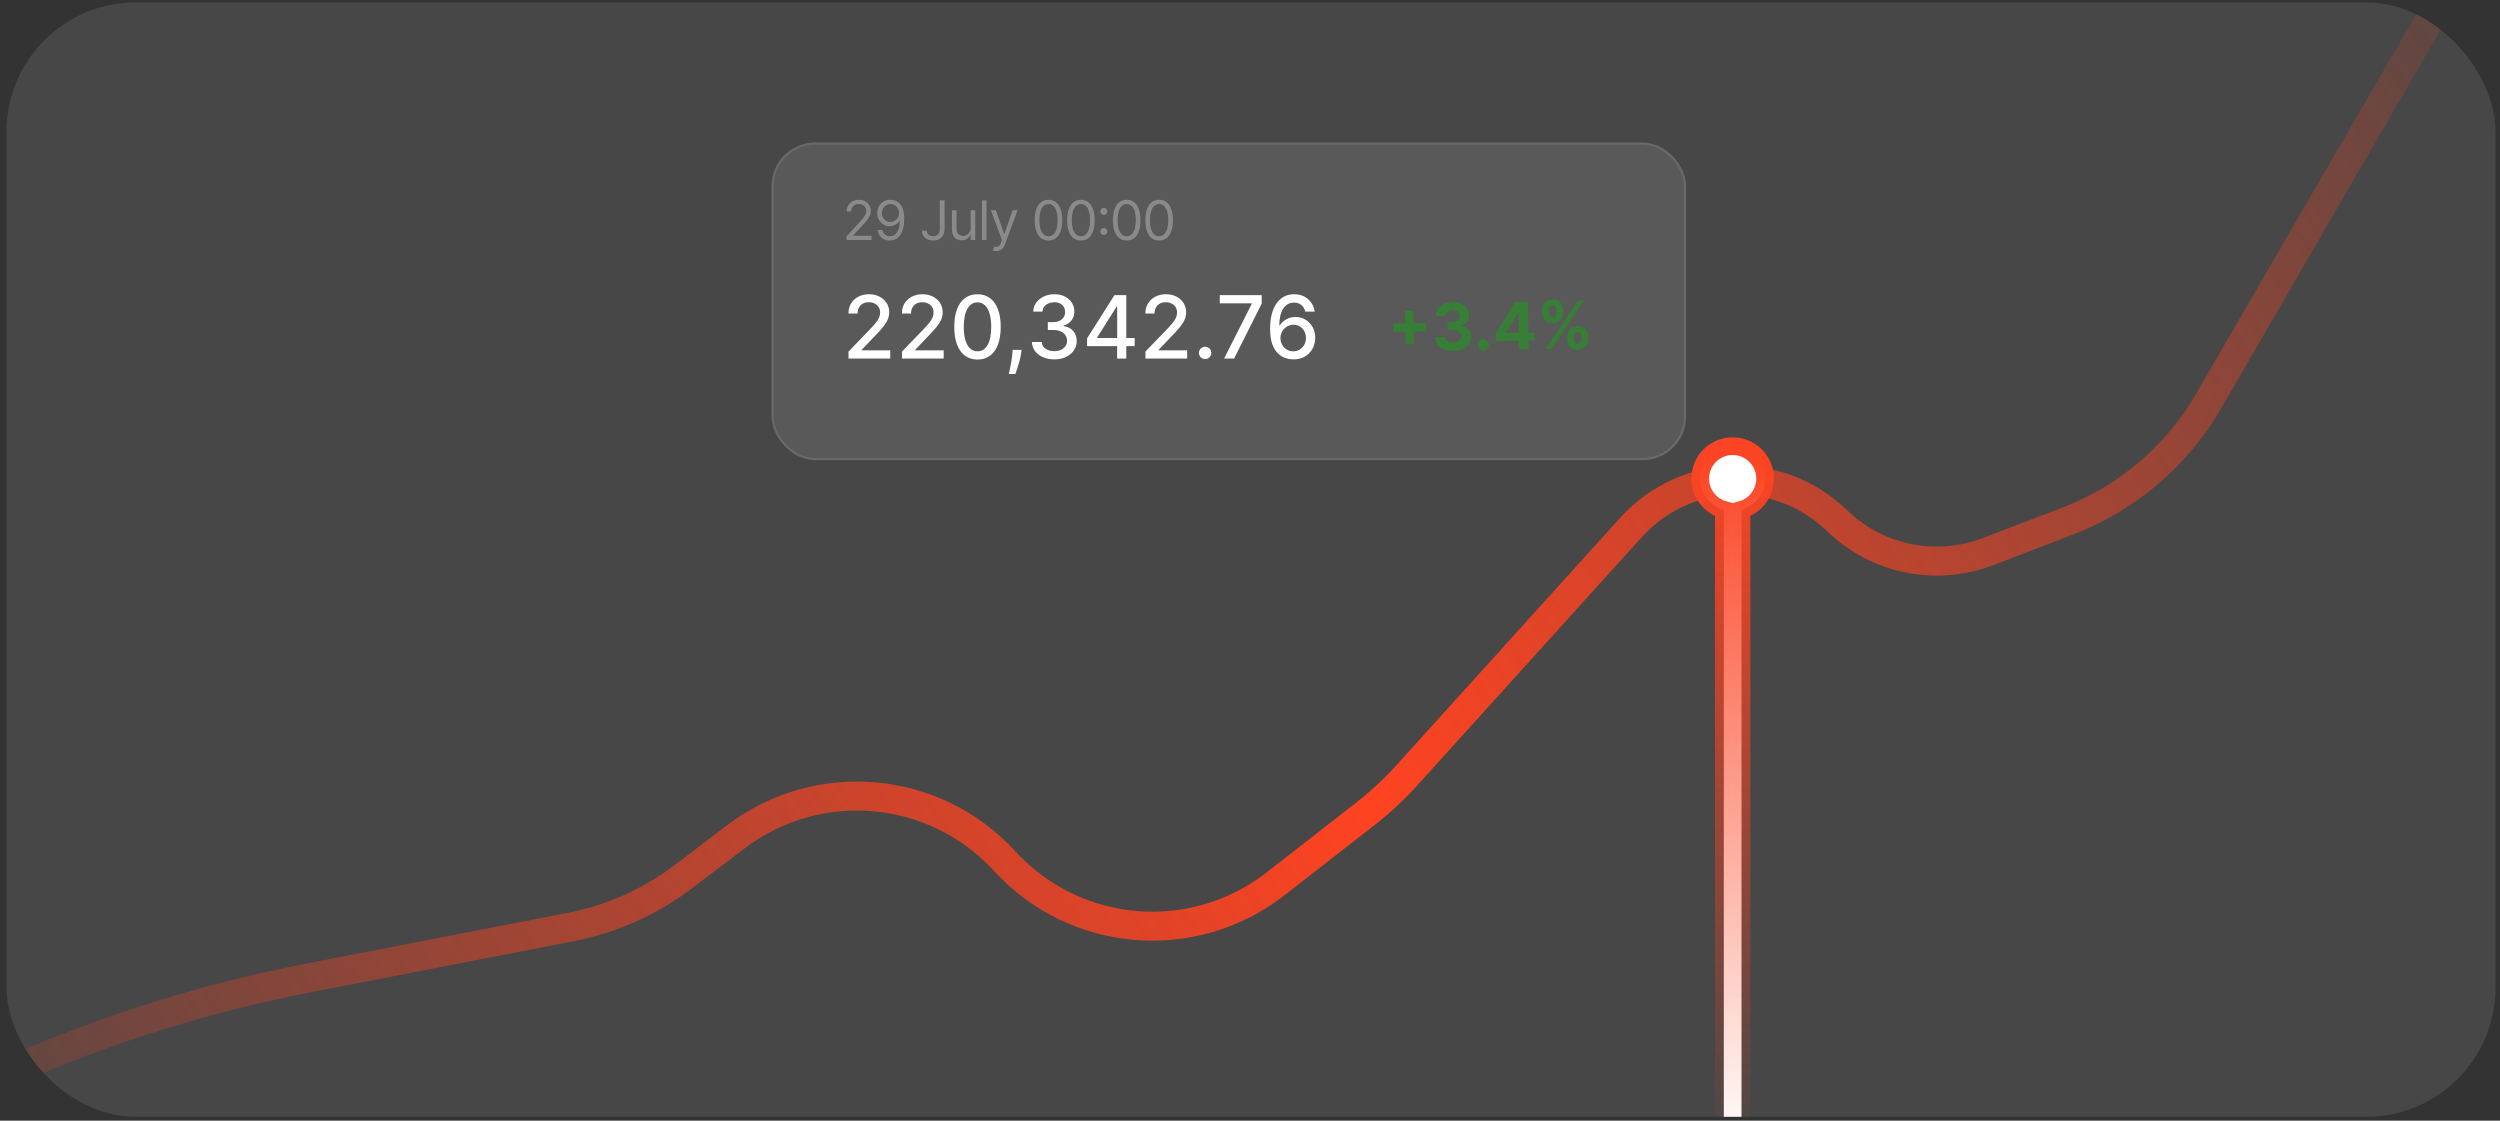 <svg width="232" height="104" viewBox="0 0 232 104" fill="none" xmlns="http://www.w3.org/2000/svg">
<rect x="0" y="0" width="232" height="104" fill="#333333" stroke="none"/>
<g clip-path="url(#clip0_2029_517)">
<rect x="0.602" y="0.225" width="230.985" height="103.412" rx="12" fill="white" fill-opacity="0.1"/>
<path d="M-46.398 131.787L-28.034 117.031C-11.563 103.797 7.886 94.776 28.628 90.751L52.954 86.031C56.758 85.293 60.34 83.69 63.425 81.346L68.276 77.661C75.926 71.85 86.744 72.825 93.232 79.911V79.911C99.778 87.061 110.72 87.98 118.367 82.022L126.717 75.516C128.09 74.447 129.367 73.26 130.535 71.969L151.369 48.933C156.415 43.355 165.081 43.074 170.476 48.315V48.315C174.187 51.919 179.652 53.041 184.483 51.191L191.898 48.35C197.391 46.247 201.996 42.324 204.947 37.236L232.761 -10.726C238.326 -20.322 238.74 -32.06 233.866 -42.025L230.295 -49.324C226.535 -57.01 227.784 -66.204 233.457 -72.609L236.929 -76.528C242.881 -83.248 253.194 -83.757 259.779 -77.656V-77.656C265.485 -72.371 274.165 -71.954 280.351 -76.668L291.522 -85.183" stroke="url(#paint0_linear_2029_517)" stroke-width="2.691"/>
<rect x="71.602" y="13.225" width="84.87" height="29.476" rx="4.045" fill="white" fill-opacity="0.1"/>
<rect x="71.702" y="13.325" width="84.67" height="29.276" rx="3.945" stroke="white" stroke-opacity="0.1" stroke-width="0.2"/>
<path opacity="0.3" d="M78.556 22.27V21.946L79.77 20.618C79.912 20.462 80.03 20.327 80.122 20.212C80.214 20.096 80.282 19.987 80.326 19.885C80.372 19.782 80.395 19.674 80.395 19.562C80.395 19.433 80.364 19.321 80.301 19.226C80.24 19.132 80.156 19.059 80.05 19.007C79.943 18.956 79.824 18.93 79.691 18.93C79.55 18.93 79.426 18.959 79.321 19.018C79.217 19.075 79.136 19.156 79.079 19.26C79.022 19.364 78.994 19.486 78.994 19.627H78.57C78.57 19.411 78.62 19.222 78.719 19.059C78.819 18.896 78.954 18.77 79.125 18.678C79.298 18.587 79.491 18.542 79.705 18.542C79.921 18.542 80.112 18.587 80.278 18.678C80.444 18.77 80.575 18.892 80.669 19.047C80.764 19.201 80.811 19.373 80.811 19.562C80.811 19.697 80.787 19.829 80.738 19.959C80.69 20.087 80.606 20.23 80.486 20.388C80.368 20.545 80.203 20.736 79.993 20.962L79.166 21.846V21.875H80.876V22.27H78.556ZM82.636 18.542C82.787 18.543 82.938 18.572 83.089 18.628C83.24 18.684 83.377 18.778 83.502 18.908C83.626 19.038 83.726 19.214 83.802 19.438C83.877 19.662 83.915 19.942 83.915 20.28C83.915 20.607 83.884 20.897 83.821 21.151C83.76 21.404 83.672 21.617 83.556 21.79C83.441 21.964 83.301 22.095 83.135 22.185C82.972 22.275 82.786 22.32 82.579 22.32C82.373 22.32 82.189 22.279 82.028 22.198C81.867 22.115 81.736 22.001 81.633 21.855C81.531 21.707 81.466 21.537 81.437 21.343H81.875C81.915 21.512 81.993 21.651 82.11 21.761C82.229 21.87 82.385 21.925 82.579 21.925C82.863 21.925 83.087 21.801 83.251 21.553C83.416 21.305 83.498 20.955 83.498 20.503H83.469C83.403 20.603 83.323 20.69 83.231 20.763C83.138 20.836 83.036 20.892 82.924 20.932C82.811 20.971 82.692 20.991 82.565 20.991C82.354 20.991 82.161 20.939 81.985 20.835C81.81 20.73 81.67 20.585 81.564 20.402C81.46 20.218 81.408 20.007 81.408 19.77C81.408 19.545 81.459 19.339 81.559 19.152C81.661 18.965 81.803 18.815 81.986 18.704C82.171 18.592 82.387 18.538 82.636 18.542ZM82.636 18.937C82.486 18.937 82.35 18.975 82.229 19.05C82.109 19.124 82.014 19.225 81.943 19.352C81.874 19.477 81.839 19.617 81.839 19.77C81.839 19.923 81.873 20.063 81.94 20.189C82.008 20.313 82.101 20.412 82.218 20.487C82.337 20.56 82.471 20.596 82.622 20.596C82.736 20.596 82.842 20.574 82.94 20.53C83.038 20.484 83.124 20.422 83.197 20.345C83.271 20.266 83.329 20.177 83.371 20.077C83.413 19.977 83.434 19.872 83.434 19.763C83.434 19.619 83.399 19.485 83.329 19.359C83.261 19.233 83.167 19.132 83.046 19.054C82.926 18.976 82.79 18.937 82.636 18.937ZM87.212 18.592H87.657V21.221C87.657 21.456 87.614 21.655 87.528 21.819C87.442 21.983 87.32 22.107 87.163 22.192C87.007 22.277 86.822 22.32 86.609 22.32C86.407 22.32 86.228 22.283 86.072 22.21C85.915 22.136 85.792 22.031 85.702 21.894C85.612 21.758 85.567 21.596 85.567 21.408H86.005C86.005 21.512 86.031 21.603 86.082 21.681C86.135 21.757 86.207 21.817 86.298 21.86C86.389 21.903 86.493 21.925 86.609 21.925C86.737 21.925 86.846 21.898 86.935 21.844C87.025 21.79 87.093 21.711 87.14 21.607C87.188 21.502 87.212 21.373 87.212 21.221V18.592ZM90.078 21.142V19.512H90.502V22.27H90.078V21.803H90.05C89.985 21.943 89.885 22.062 89.748 22.16C89.612 22.257 89.439 22.305 89.231 22.305C89.059 22.305 88.905 22.268 88.771 22.192C88.637 22.116 88.532 22.001 88.455 21.848C88.379 21.693 88.34 21.499 88.34 21.264V19.512H88.764V21.235C88.764 21.436 88.82 21.597 88.933 21.716C89.047 21.836 89.192 21.896 89.367 21.896C89.473 21.896 89.58 21.869 89.689 21.815C89.799 21.761 89.891 21.679 89.965 21.567C90.041 21.456 90.078 21.314 90.078 21.142ZM91.55 18.592V22.27H91.127V18.592H91.55ZM92.448 23.304C92.376 23.304 92.312 23.298 92.256 23.286C92.199 23.275 92.16 23.264 92.139 23.253L92.247 22.88C92.35 22.906 92.441 22.916 92.519 22.909C92.599 22.902 92.668 22.866 92.73 22.803C92.792 22.741 92.849 22.639 92.9 22.499L92.979 22.284L91.959 19.512H92.419L93.18 21.709H93.209L93.97 19.512H94.43L93.259 22.672C93.207 22.814 93.141 22.932 93.064 23.025C92.986 23.12 92.895 23.19 92.792 23.235C92.691 23.281 92.576 23.304 92.448 23.304ZM97.3 22.32C97.03 22.32 96.799 22.246 96.609 22.099C96.418 21.951 96.273 21.736 96.173 21.454C96.072 21.172 96.022 20.831 96.022 20.431C96.022 20.034 96.072 19.694 96.173 19.413C96.274 19.13 96.42 18.915 96.611 18.767C96.802 18.617 97.032 18.542 97.3 18.542C97.568 18.542 97.797 18.617 97.988 18.767C98.179 18.915 98.325 19.13 98.426 19.413C98.528 19.694 98.579 20.034 98.579 20.431C98.579 20.831 98.528 21.172 98.428 21.454C98.327 21.736 98.182 21.951 97.991 22.099C97.801 22.246 97.571 22.32 97.3 22.32ZM97.3 21.925C97.568 21.925 97.776 21.796 97.925 21.537C98.073 21.278 98.148 20.91 98.148 20.431C98.148 20.113 98.114 19.841 98.045 19.618C97.978 19.394 97.881 19.223 97.754 19.106C97.629 18.988 97.477 18.93 97.3 18.93C97.034 18.93 96.827 19.061 96.677 19.323C96.528 19.584 96.453 19.953 96.453 20.431C96.453 20.749 96.486 21.02 96.553 21.242C96.62 21.465 96.717 21.634 96.842 21.751C96.969 21.867 97.122 21.925 97.3 21.925ZM100.309 22.32C100.038 22.32 99.808 22.246 99.617 22.099C99.427 21.951 99.281 21.736 99.181 21.454C99.08 21.172 99.03 20.831 99.03 20.431C99.03 20.034 99.08 19.694 99.181 19.413C99.283 19.13 99.429 18.915 99.619 18.767C99.811 18.617 100.04 18.542 100.309 18.542C100.577 18.542 100.806 18.617 100.996 18.767C101.188 18.915 101.334 19.13 101.434 19.413C101.536 19.694 101.587 20.034 101.587 20.431C101.587 20.831 101.537 21.172 101.436 21.454C101.336 21.736 101.19 21.951 101 22.099C100.809 22.246 100.579 22.32 100.309 22.32ZM100.309 21.925C100.577 21.925 100.785 21.796 100.933 21.537C101.082 21.278 101.156 20.91 101.156 20.431C101.156 20.113 101.122 19.841 101.054 19.618C100.987 19.394 100.89 19.223 100.763 19.106C100.637 18.988 100.486 18.93 100.309 18.93C100.043 18.93 99.835 19.061 99.686 19.323C99.536 19.584 99.461 19.953 99.461 20.431C99.461 20.749 99.495 21.02 99.562 21.242C99.629 21.465 99.725 21.634 99.851 21.751C99.978 21.867 100.13 21.925 100.309 21.925ZM102.434 21.799C102.345 21.799 102.269 21.767 102.206 21.704C102.142 21.64 102.11 21.564 102.11 21.476C102.11 21.387 102.142 21.311 102.206 21.248C102.269 21.184 102.345 21.153 102.434 21.153C102.522 21.153 102.598 21.184 102.662 21.248C102.725 21.311 102.757 21.387 102.757 21.476C102.757 21.535 102.742 21.588 102.712 21.637C102.683 21.687 102.644 21.726 102.595 21.756C102.547 21.785 102.493 21.799 102.434 21.799ZM102.434 19.939C102.345 19.939 102.269 19.907 102.206 19.844C102.142 19.78 102.11 19.704 102.11 19.616C102.11 19.527 102.142 19.451 102.206 19.388C102.269 19.324 102.345 19.293 102.434 19.293C102.522 19.293 102.598 19.324 102.662 19.388C102.725 19.451 102.757 19.527 102.757 19.616C102.757 19.674 102.742 19.728 102.712 19.777C102.683 19.826 102.644 19.866 102.595 19.896C102.547 19.925 102.493 19.939 102.434 19.939ZM104.558 22.32C104.287 22.32 104.057 22.246 103.866 22.099C103.676 21.951 103.531 21.736 103.43 21.454C103.33 21.172 103.279 20.831 103.279 20.431C103.279 20.034 103.33 19.694 103.43 19.413C103.532 19.13 103.678 18.915 103.868 18.767C104.06 18.617 104.29 18.542 104.558 18.542C104.826 18.542 105.055 18.617 105.245 18.767C105.437 18.915 105.583 19.13 105.683 19.413C105.785 19.694 105.836 20.034 105.836 20.431C105.836 20.831 105.786 21.172 105.685 21.454C105.585 21.736 105.439 21.951 105.249 22.099C105.059 22.246 104.828 22.32 104.558 22.32ZM104.558 21.925C104.826 21.925 105.034 21.796 105.183 21.537C105.331 21.278 105.405 20.91 105.405 20.431C105.405 20.113 105.371 19.841 105.303 19.618C105.236 19.394 105.139 19.223 105.012 19.106C104.886 18.988 104.735 18.93 104.558 18.93C104.292 18.93 104.084 19.061 103.935 19.323C103.785 19.584 103.71 19.953 103.71 20.431C103.71 20.749 103.744 21.02 103.811 21.242C103.878 21.465 103.974 21.634 104.1 21.751C104.227 21.867 104.379 21.925 104.558 21.925ZM107.566 22.32C107.296 22.32 107.065 22.246 106.875 22.099C106.685 21.951 106.539 21.736 106.439 21.454C106.338 21.172 106.288 20.831 106.288 20.431C106.288 20.034 106.338 19.694 106.439 19.413C106.54 19.13 106.686 18.915 106.877 18.767C107.068 18.617 107.298 18.542 107.566 18.542C107.834 18.542 108.063 18.617 108.254 18.767C108.445 18.915 108.591 19.13 108.692 19.413C108.794 19.694 108.845 20.034 108.845 20.431C108.845 20.831 108.794 21.172 108.694 21.454C108.593 21.736 108.448 21.951 108.257 22.099C108.067 22.246 107.837 22.32 107.566 22.32ZM107.566 21.925C107.834 21.925 108.043 21.796 108.191 21.537C108.339 21.278 108.414 20.91 108.414 20.431C108.414 20.113 108.379 19.841 108.311 19.618C108.244 19.394 108.147 19.223 108.02 19.106C107.895 18.988 107.743 18.93 107.566 18.93C107.3 18.93 107.093 19.061 106.943 19.323C106.793 19.584 106.719 19.953 106.719 20.431C106.719 20.749 106.752 21.02 106.819 21.242C106.886 21.465 106.983 21.634 107.108 21.751C107.235 21.867 107.388 21.925 107.566 21.925Z" fill="white"/>
<path d="M78.741 33.27V32.626L80.732 30.563C80.945 30.339 81.12 30.143 81.258 29.974C81.398 29.804 81.502 29.642 81.571 29.489C81.64 29.336 81.674 29.173 81.674 29C81.674 28.805 81.629 28.637 81.537 28.495C81.445 28.351 81.319 28.241 81.16 28.165C81.001 28.086 80.822 28.047 80.623 28.047C80.412 28.047 80.228 28.09 80.072 28.176C79.914 28.262 79.794 28.384 79.71 28.541C79.625 28.698 79.583 28.882 79.583 29.093H78.736C78.736 28.734 78.818 28.421 78.983 28.153C79.147 27.885 79.373 27.677 79.661 27.53C79.948 27.38 80.275 27.306 80.64 27.306C81.01 27.306 81.335 27.379 81.617 27.527C81.9 27.672 82.122 27.872 82.281 28.124C82.44 28.375 82.519 28.659 82.519 28.975C82.519 29.193 82.478 29.407 82.396 29.615C82.315 29.824 82.174 30.057 81.973 30.313C81.772 30.568 81.493 30.877 81.134 31.241L79.965 32.465V32.508H82.614V33.27H78.741ZM83.703 33.27V32.626L85.694 30.563C85.906 30.339 86.081 30.143 86.219 29.974C86.359 29.804 86.463 29.642 86.532 29.489C86.601 29.336 86.636 29.173 86.636 29C86.636 28.805 86.59 28.637 86.498 28.495C86.406 28.351 86.281 28.241 86.122 28.165C85.963 28.086 85.784 28.047 85.584 28.047C85.374 28.047 85.19 28.09 85.033 28.176C84.876 28.262 84.755 28.384 84.671 28.541C84.587 28.698 84.544 28.882 84.544 29.093H83.697C83.697 28.734 83.779 28.421 83.944 28.153C84.109 27.885 84.335 27.677 84.622 27.53C84.909 27.38 85.236 27.306 85.602 27.306C85.971 27.306 86.297 27.379 86.578 27.527C86.862 27.672 87.083 27.872 87.242 28.124C87.401 28.375 87.481 28.659 87.481 28.975C87.481 29.193 87.439 29.407 87.357 29.615C87.276 29.824 87.136 30.057 86.935 30.313C86.734 30.568 86.454 30.877 86.096 31.241L84.927 32.465V32.508H87.575V33.27H83.703ZM90.712 33.367C90.258 33.365 89.871 33.246 89.549 33.008C89.227 32.771 88.981 32.425 88.811 31.971C88.64 31.517 88.555 30.97 88.555 30.331C88.555 29.693 88.64 29.148 88.811 28.696C88.983 28.244 89.23 27.899 89.552 27.662C89.875 27.424 90.262 27.306 90.712 27.306C91.162 27.306 91.548 27.425 91.87 27.665C92.192 27.902 92.438 28.247 92.608 28.699C92.781 29.149 92.867 29.693 92.867 30.331C92.867 30.972 92.782 31.52 92.611 31.974C92.441 32.426 92.195 32.772 91.873 33.011C91.551 33.248 91.164 33.367 90.712 33.367ZM90.712 32.6C91.111 32.6 91.422 32.406 91.646 32.017C91.872 31.628 91.985 31.066 91.985 30.331C91.985 29.842 91.933 29.43 91.83 29.093C91.728 28.753 91.582 28.497 91.39 28.323C91.201 28.146 90.975 28.058 90.712 28.058C90.316 28.058 90.005 28.254 89.779 28.644C89.553 29.035 89.439 29.597 89.437 30.331C89.437 30.821 89.488 31.236 89.589 31.575C89.692 31.912 89.839 32.167 90.029 32.342C90.218 32.514 90.446 32.6 90.712 32.6ZM94.802 32.465L94.759 32.778C94.73 33.008 94.681 33.248 94.612 33.496C94.545 33.747 94.475 33.98 94.403 34.195C94.332 34.409 94.273 34.58 94.227 34.706H93.618C93.643 34.587 93.678 34.426 93.722 34.223C93.766 34.022 93.809 33.797 93.851 33.548C93.893 33.299 93.925 33.045 93.946 32.787L93.975 32.465H94.802ZM97.838 33.35C97.444 33.35 97.091 33.282 96.781 33.146C96.473 33.01 96.229 32.821 96.049 32.58C95.871 32.337 95.775 32.055 95.761 31.735H96.663C96.675 31.91 96.733 32.061 96.839 32.189C96.946 32.316 97.086 32.413 97.258 32.482C97.43 32.551 97.622 32.586 97.833 32.586C98.064 32.586 98.269 32.546 98.447 32.465C98.627 32.385 98.768 32.273 98.87 32.129C98.971 31.983 99.022 31.816 99.022 31.626C99.022 31.429 98.971 31.256 98.87 31.106C98.77 30.955 98.624 30.836 98.43 30.75C98.239 30.664 98.007 30.621 97.735 30.621H97.238V29.897H97.735C97.953 29.897 98.145 29.858 98.31 29.779C98.476 29.701 98.606 29.591 98.7 29.452C98.794 29.31 98.841 29.144 98.841 28.955C98.841 28.773 98.8 28.615 98.718 28.48C98.637 28.345 98.522 28.238 98.373 28.162C98.225 28.085 98.051 28.047 97.85 28.047C97.658 28.047 97.479 28.082 97.313 28.153C97.148 28.222 97.014 28.322 96.91 28.452C96.807 28.58 96.751 28.734 96.744 28.914H95.885C95.894 28.596 95.988 28.317 96.166 28.076C96.347 27.834 96.584 27.645 96.879 27.509C97.174 27.374 97.501 27.306 97.861 27.306C98.239 27.306 98.564 27.379 98.838 27.527C99.114 27.672 99.326 27.867 99.476 28.11C99.627 28.353 99.702 28.619 99.7 28.909C99.702 29.238 99.61 29.518 99.424 29.747C99.24 29.977 98.995 30.131 98.689 30.21V30.256C99.079 30.315 99.382 30.47 99.597 30.721C99.813 30.972 99.92 31.284 99.918 31.655C99.92 31.979 99.83 32.269 99.648 32.526C99.468 32.782 99.222 32.984 98.91 33.132C98.598 33.277 98.241 33.35 97.838 33.35ZM100.881 32.12V31.402L103.423 27.386H103.989V28.443H103.63L101.812 31.322V31.368H105.296V32.12H100.881ZM103.67 33.27V31.902L103.676 31.575V27.386H104.518V33.27H103.67ZM106.297 33.27V32.626L108.288 30.563C108.501 30.339 108.676 30.143 108.814 29.974C108.954 29.804 109.058 29.642 109.127 29.489C109.196 29.336 109.231 29.173 109.231 29C109.231 28.805 109.185 28.637 109.093 28.495C109.001 28.351 108.875 28.241 108.716 28.165C108.557 28.086 108.378 28.047 108.179 28.047C107.968 28.047 107.785 28.09 107.628 28.176C107.47 28.262 107.35 28.384 107.266 28.541C107.181 28.698 107.139 28.882 107.139 29.093H106.292C106.292 28.734 106.374 28.421 106.539 28.153C106.703 27.885 106.929 27.677 107.217 27.53C107.504 27.38 107.831 27.306 108.196 27.306C108.566 27.306 108.892 27.379 109.173 27.527C109.457 27.672 109.678 27.872 109.837 28.124C109.996 28.375 110.075 28.659 110.075 28.975C110.075 29.193 110.034 29.407 109.952 29.615C109.871 29.824 109.73 30.057 109.529 30.313C109.328 30.568 109.049 30.877 108.69 31.241L107.521 32.465V32.508H110.17V33.27H106.297ZM111.836 33.324C111.679 33.324 111.544 33.269 111.431 33.157C111.318 33.044 111.262 32.908 111.262 32.75C111.262 32.593 111.318 32.458 111.431 32.347C111.544 32.234 111.679 32.178 111.836 32.178C111.993 32.178 112.128 32.234 112.241 32.347C112.354 32.458 112.411 32.593 112.411 32.75C112.411 32.855 112.384 32.952 112.33 33.04C112.279 33.126 112.21 33.195 112.123 33.246C112.037 33.298 111.942 33.324 111.836 33.324ZM113.598 33.27L116.166 28.19V28.147H113.196V27.386H117.086V28.173L114.526 33.27H113.598ZM120.012 33.35C119.75 33.346 119.491 33.298 119.237 33.206C118.984 33.114 118.754 32.961 118.547 32.747C118.34 32.532 118.175 32.244 118.05 31.882C117.928 31.52 117.866 31.068 117.866 30.526C117.866 30.013 117.917 29.557 118.019 29.159C118.122 28.76 118.27 28.424 118.464 28.15C118.657 27.874 118.891 27.665 119.165 27.521C119.439 27.377 119.746 27.306 120.087 27.306C120.437 27.306 120.749 27.375 121.021 27.512C121.293 27.65 121.513 27.841 121.681 28.084C121.852 28.327 121.96 28.604 122.006 28.914H121.13C121.07 28.669 120.953 28.469 120.776 28.314C120.6 28.159 120.37 28.081 120.087 28.081C119.656 28.081 119.32 28.269 119.079 28.644C118.839 29.02 118.719 29.542 118.717 30.21H118.76C118.861 30.043 118.986 29.902 119.133 29.785C119.283 29.666 119.449 29.575 119.633 29.512C119.819 29.447 120.014 29.414 120.219 29.414C120.56 29.414 120.868 29.497 121.144 29.664C121.422 29.829 121.643 30.057 121.808 30.348C121.972 30.639 122.055 30.972 122.055 31.348C122.055 31.723 121.97 32.063 121.799 32.367C121.631 32.672 121.393 32.913 121.087 33.091C120.78 33.268 120.422 33.354 120.012 33.35ZM120.009 32.603C120.235 32.603 120.437 32.547 120.616 32.436C120.794 32.325 120.934 32.176 121.038 31.988C121.141 31.801 121.193 31.591 121.193 31.359C121.193 31.133 121.142 30.927 121.041 30.741C120.941 30.556 120.803 30.408 120.627 30.299C120.453 30.19 120.254 30.135 120.029 30.135C119.859 30.135 119.701 30.168 119.555 30.233C119.412 30.298 119.285 30.388 119.176 30.503C119.067 30.618 118.981 30.75 118.918 30.899C118.856 31.047 118.826 31.203 118.826 31.368C118.826 31.588 118.877 31.792 118.978 31.98C119.081 32.167 119.222 32.319 119.4 32.434C119.58 32.547 119.783 32.603 120.009 32.603Z" fill="white"/>
<path d="M130.447 31.914L130.395 28.864L131.166 28.85L131.219 31.901L130.447 31.914ZM129.288 30.794L129.275 30.023L132.325 29.971L132.339 30.742L129.288 30.794ZM134.866 32.571C134.544 32.577 134.257 32.526 134.004 32.42C133.752 32.312 133.552 32.162 133.403 31.969C133.256 31.775 133.178 31.549 133.17 31.292L134.109 31.276C134.117 31.384 134.153 31.478 134.219 31.559C134.287 31.638 134.376 31.699 134.485 31.741C134.595 31.784 134.719 31.804 134.855 31.802C134.997 31.799 135.122 31.772 135.231 31.72C135.339 31.668 135.423 31.597 135.483 31.507C135.544 31.417 135.573 31.313 135.571 31.197C135.569 31.079 135.534 30.976 135.466 30.886C135.4 30.796 135.306 30.725 135.183 30.676C135.061 30.626 134.917 30.603 134.75 30.606L134.339 30.613L134.327 29.928L134.739 29.921C134.879 29.918 135.003 29.892 135.11 29.841C135.218 29.79 135.302 29.721 135.361 29.634C135.42 29.545 135.448 29.443 135.446 29.327C135.444 29.216 135.416 29.119 135.361 29.037C135.308 28.953 135.234 28.889 135.138 28.843C135.044 28.797 134.935 28.775 134.81 28.777C134.683 28.779 134.568 28.804 134.464 28.852C134.36 28.898 134.277 28.964 134.215 29.048C134.153 29.133 134.121 29.231 134.119 29.343L133.225 29.358C133.225 29.104 133.294 28.879 133.431 28.682C133.568 28.486 133.755 28.331 133.992 28.218C134.23 28.103 134.5 28.043 134.801 28.038C135.106 28.033 135.373 28.084 135.603 28.19C135.834 28.297 136.014 28.443 136.143 28.629C136.274 28.814 136.341 29.023 136.343 29.255C136.349 29.502 136.276 29.71 136.124 29.877C135.973 30.045 135.774 30.154 135.528 30.202L135.529 30.237C135.854 30.273 136.103 30.381 136.275 30.562C136.449 30.742 136.538 30.969 136.541 31.243C136.547 31.494 136.478 31.719 136.335 31.917C136.194 32.114 135.996 32.272 135.742 32.388C135.488 32.504 135.196 32.565 134.866 32.571ZM137.655 32.519C137.512 32.522 137.39 32.473 137.286 32.374C137.184 32.274 137.131 32.153 137.129 32.011C137.126 31.87 137.175 31.749 137.273 31.646C137.374 31.544 137.495 31.492 137.637 31.489C137.775 31.487 137.896 31.535 138.002 31.634C138.107 31.733 138.16 31.852 138.163 31.993C138.164 32.088 138.142 32.175 138.094 32.255C138.048 32.333 137.987 32.397 137.91 32.446C137.833 32.493 137.748 32.517 137.655 32.519ZM138.836 31.667L138.823 30.932L140.615 27.999L141.248 27.988L141.266 29.005L140.891 29.011L139.761 30.869L139.762 30.903L142.379 30.858L142.392 31.606L138.836 31.667ZM140.966 32.406L140.949 31.407L140.961 31.081L140.908 27.994L141.783 27.979L141.858 32.391L140.966 32.406ZM145.428 31.502L145.424 31.27C145.421 31.093 145.455 30.93 145.528 30.781C145.601 30.63 145.709 30.509 145.851 30.418C145.995 30.325 146.17 30.276 146.379 30.273C146.59 30.269 146.768 30.311 146.913 30.397C147.06 30.484 147.171 30.601 147.247 30.749C147.324 30.896 147.364 31.058 147.367 31.236L147.371 31.469C147.374 31.646 147.339 31.809 147.267 31.96C147.195 32.109 147.087 32.23 146.944 32.321C146.8 32.414 146.624 32.462 146.416 32.466C146.205 32.469 146.027 32.427 145.882 32.339C145.737 32.253 145.625 32.136 145.548 31.989C145.471 31.841 145.431 31.679 145.428 31.502ZM146.051 31.259L146.055 31.492C146.056 31.594 146.083 31.689 146.133 31.779C146.185 31.869 146.276 31.912 146.407 31.91C146.537 31.908 146.626 31.862 146.672 31.772C146.719 31.682 146.742 31.585 146.74 31.48L146.736 31.247C146.734 31.142 146.709 31.045 146.662 30.955C146.614 30.866 146.523 30.822 146.388 30.824C146.259 30.826 146.17 30.873 146.121 30.965C146.072 31.056 146.049 31.154 146.051 31.259ZM143.12 29.016L143.116 28.784C143.113 28.605 143.149 28.442 143.222 28.293C143.296 28.142 143.404 28.021 143.546 27.929C143.689 27.838 143.864 27.79 144.069 27.787C144.282 27.783 144.46 27.825 144.606 27.911C144.751 27.998 144.862 28.115 144.939 28.263C145.016 28.41 145.057 28.572 145.06 28.75L145.064 28.983C145.067 29.161 145.031 29.325 144.958 29.474C144.886 29.623 144.778 29.744 144.634 29.835C144.492 29.925 144.316 29.972 144.107 29.976C143.897 29.979 143.719 29.938 143.572 29.851C143.427 29.763 143.316 29.646 143.239 29.501C143.163 29.355 143.123 29.193 143.12 29.016ZM143.748 28.773L143.752 29.006C143.753 29.11 143.78 29.207 143.83 29.295C143.882 29.383 143.971 29.426 144.097 29.424C144.229 29.422 144.318 29.376 144.364 29.286C144.411 29.196 144.434 29.099 144.432 28.994L144.428 28.761C144.427 28.656 144.402 28.559 144.354 28.469C144.307 28.38 144.215 28.336 144.079 28.338C143.951 28.34 143.863 28.388 143.816 28.481C143.769 28.573 143.746 28.671 143.748 28.773ZM143.462 32.364L146.42 27.899L146.984 27.89L144.027 32.354L143.462 32.364Z" fill="#377E36"/>
<path d="M161.612 47.309C162.875 46.952 163.8 45.791 163.8 44.413C163.8 42.751 162.453 41.404 160.791 41.404C159.129 41.404 157.782 42.751 157.782 44.413C157.782 45.791 158.707 46.952 159.97 47.309V106.79H161.612V47.309Z" fill="white" stroke="url(#paint1_linear_2029_517)" stroke-width="1.641"/>
</g>
<defs>
<linearGradient id="paint0_linear_2029_517" x1="246.993" y1="-48.162" x2="-23.779" y2="134.478" gradientUnits="userSpaceOnUse">
<stop offset="0.079" stop-color="#FF4321" stop-opacity="0"/>
<stop offset="0.514" stop-color="#FF4321"/>
<stop offset="0.943" stop-color="#FF4321" stop-opacity="0"/>
</linearGradient>
<linearGradient id="paint1_linear_2029_517" x1="160.791" y1="42.225" x2="160.791" y2="106.79" gradientUnits="userSpaceOnUse">
<stop stop-color="#FB4423"/>
<stop offset="1" stop-color="#FB4423" stop-opacity="0"/>
</linearGradient>
<clipPath id="clip0_2029_517">
<rect x="0.602" y="0.225" width="230.985" height="103.412" rx="12" fill="white"/>
</clipPath>
</defs>
</svg>
